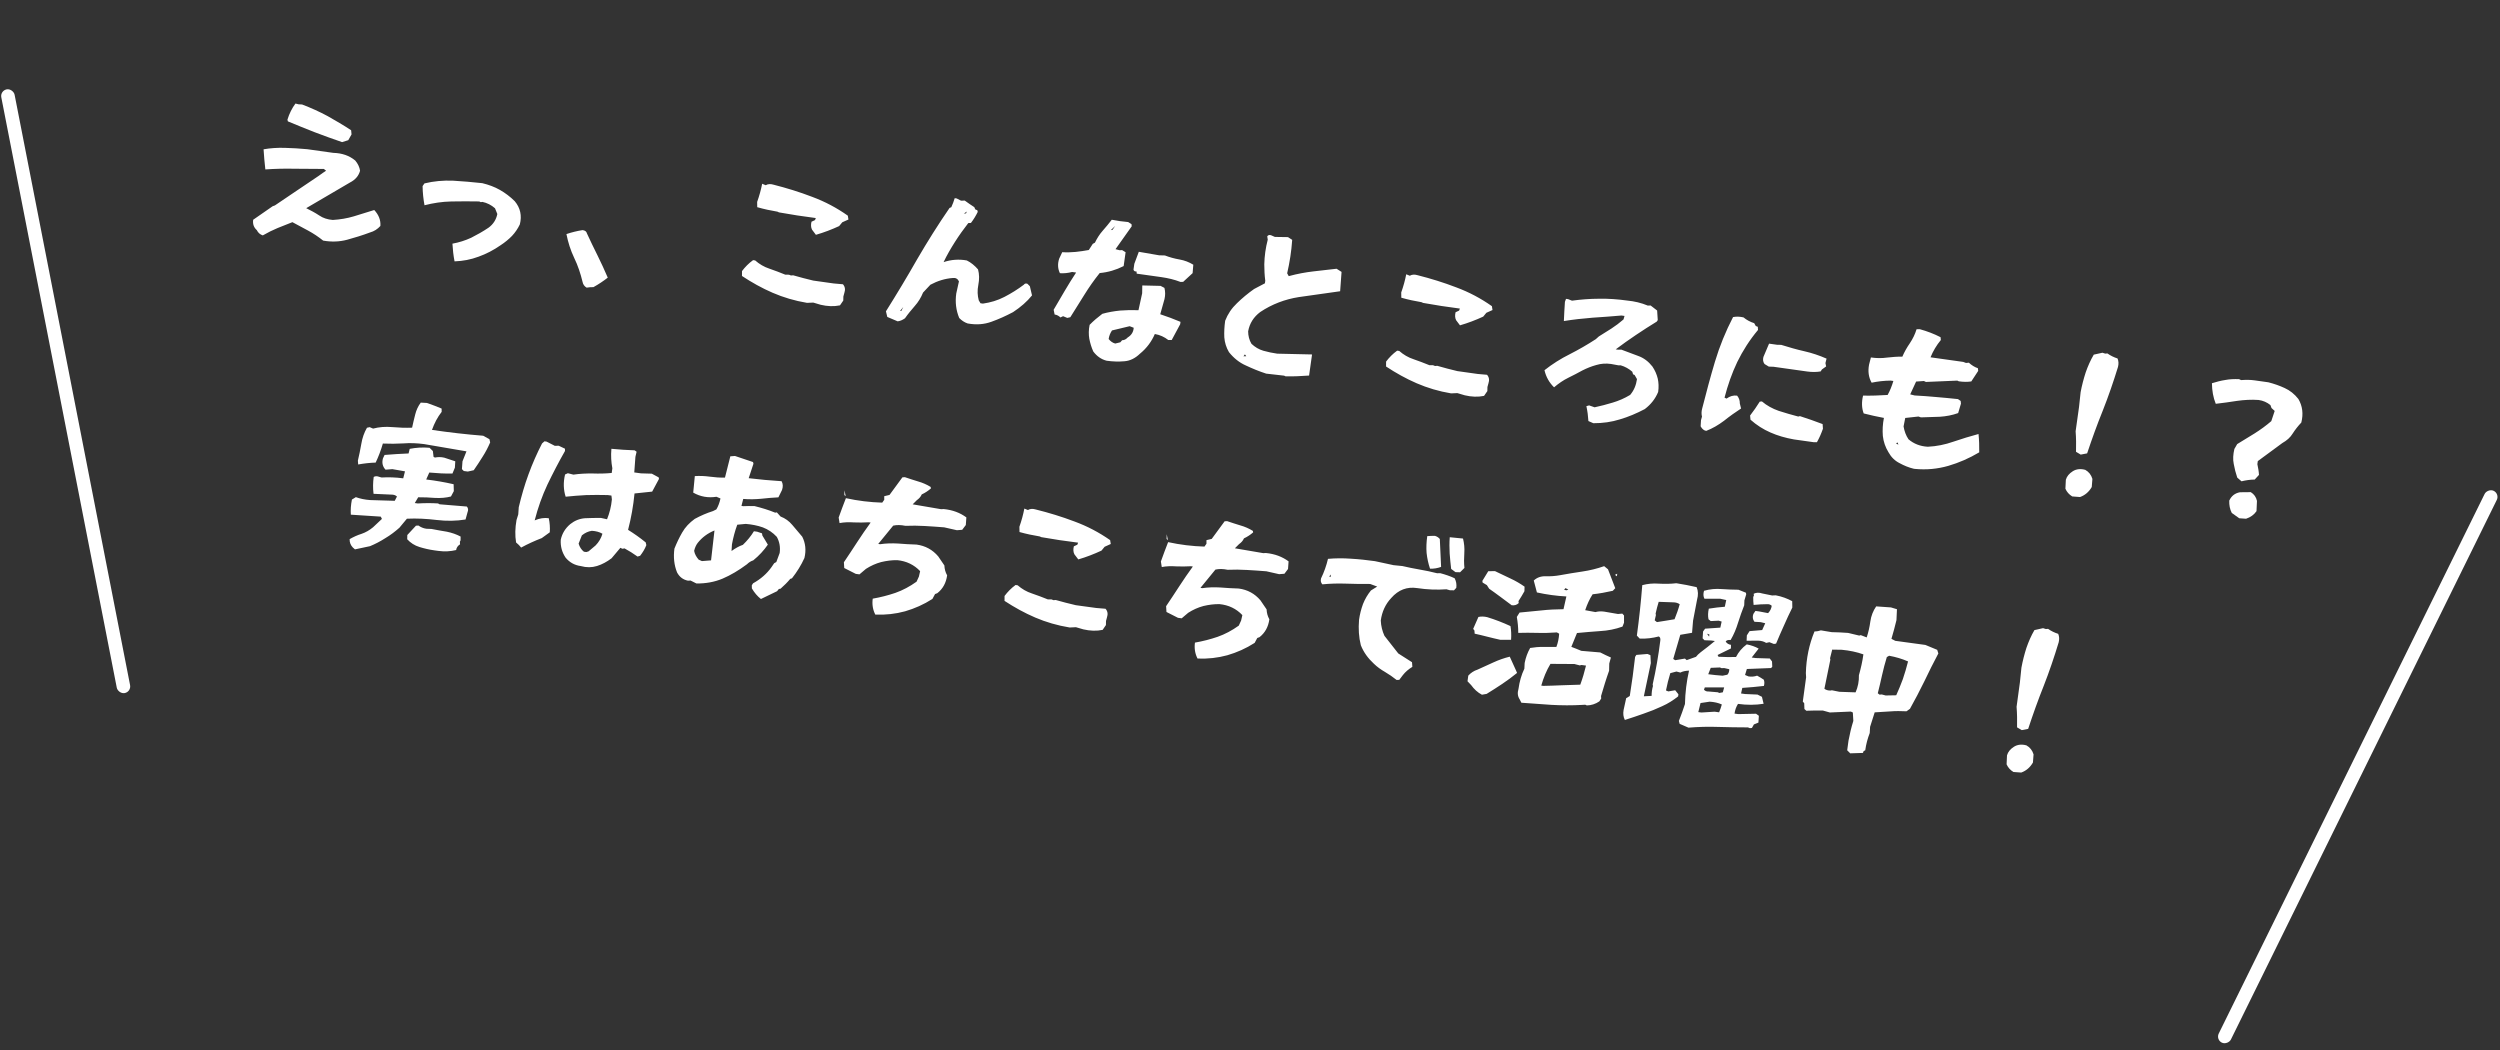 <svg width="369" height="155" viewBox="0 0 369 155" fill="none" xmlns="http://www.w3.org/2000/svg">
<rect x="0" y="0" width="369" height="155" fill="#333333" stroke="none"/>
<path d="M52.867 68.556L52.823 67.993C53.004 67.194 53.189 66.372 53.33 65.519C53.473 64.642 53.75 63.856 54.163 63.138L54.563 63.047L55.067 63.261C55.971 63.021 56.901 62.954 57.883 63.039C58.864 63.125 59.852 63.163 60.826 63.126C60.964 62.467 61.126 61.811 61.285 61.178C61.447 60.522 61.722 59.93 62.106 59.425L63.019 59.477C63.761 59.723 64.472 60.014 65.183 60.305L65.189 60.79C64.573 61.578 64.114 62.46 63.76 63.454C66.278 63.821 68.781 64.114 71.321 64.315L72.244 64.829L72.349 65.303C72.031 66.035 71.669 66.737 71.239 67.405C70.833 68.076 70.379 68.741 69.925 69.405L69.05 69.601L68.456 69.52L68.179 69.24L68.263 68.089L68.851 66.619L62.627 65.552C61.58 65.409 60.545 65.365 59.541 65.446C58.54 65.503 57.545 65.513 56.51 65.468C56.227 66.471 55.857 67.414 55.448 68.278C54.573 68.304 53.711 68.405 52.867 68.556ZM52.393 81.087L52.069 80.801C51.751 80.467 51.589 80.057 51.606 79.575C52.157 79.263 52.753 78.98 53.359 78.797C53.969 78.589 54.547 78.256 55.067 77.819L56.373 76.592L56.201 76.253C54.714 76.147 53.247 76.069 51.783 75.966C51.735 75.257 51.788 74.513 51.943 73.735L52.524 73.378C53.147 73.608 53.853 73.753 54.621 73.809L58.264 73.919L58.592 73.285C58.377 73.087 58.098 73 57.783 73.005L55.134 72.886C55.031 72.049 55.046 71.227 55.159 70.395C55.369 70.278 55.613 70.263 55.845 70.343L56.311 70.479C57.312 70.422 58.398 70.449 59.515 70.602L59.777 69.571L57.908 69.244L56.904 69.325C56.46 68.853 56.344 68.28 56.527 67.65L56.765 67.15C57.942 67.044 59.112 66.986 60.307 66.931L60.472 66.251C61.418 66.065 62.395 66.004 63.4 66.093L63.892 66.572L63.993 67.433L64.197 67.534C64.621 67.447 65.082 67.437 65.575 67.552L67.198 68.089L67.142 69.026L66.781 69.897C65.665 69.914 64.534 69.857 63.362 69.746L62.907 70.773C64.266 70.935 65.615 71.167 66.954 71.471L66.984 72.492L66.562 73.282C65.833 73.474 65.05 73.536 64.207 73.494C63.369 73.428 62.55 73.389 61.726 73.398L61.222 74.25L61.674 74.311C62.651 74.251 63.645 74.241 64.654 74.306L64.879 74.433L68.903 74.764C69.115 74.987 69.147 75.282 69.003 75.626L68.715 76.677C67.352 76.902 65.943 76.928 64.442 76.748C62.964 76.57 61.498 76.491 60.059 76.562L58.957 77.889C58.323 78.456 57.62 78.99 56.856 79.443C56.112 79.923 55.358 80.305 54.613 80.615L52.393 81.087ZM64.715 81.315L64.121 81.234C63.36 81.13 62.609 80.954 61.911 80.738C61.19 80.519 60.59 80.122 60.105 79.596L60.118 78.968L61.396 77.592L61.762 77.569C62.093 77.808 62.481 77.982 62.933 78.044L63.68 78.073C64.434 78.224 65.192 78.352 65.95 78.479C66.68 78.627 67.374 78.868 67.984 79.193L67.981 79.75L67.88 79.954L67.9 80.344C67.582 80.543 67.373 80.829 67.325 81.186C66.498 81.388 65.619 81.438 64.715 81.315ZM85.726 83.551C84.798 83.424 84.08 83.011 83.495 82.326C82.95 81.525 82.707 80.644 82.769 79.659C82.966 78.742 83.433 77.982 84.173 77.356C84.825 76.839 85.542 76.55 86.35 76.49C87.154 76.455 87.931 76.44 88.705 76.448L89.599 76.643C89.963 75.748 90.218 74.765 90.314 73.713L90.246 73.146L89.698 73.072C88.612 73.044 87.57 73.048 86.525 73.075C85.5 73.129 84.496 73.21 83.489 73.314C83.167 72.302 83.122 71.206 83.403 70.033L83.816 69.847L84.636 70.056C85.575 69.917 86.525 69.877 87.469 69.885C88.433 69.92 89.356 69.9 90.289 69.809L90.383 69.12C90.214 68.225 90.151 67.271 90.243 66.242C91.414 66.354 92.542 66.435 93.675 66.468L93.962 66.677L93.787 67.428L93.618 69.731L94.617 69.867L96.209 69.915L97.224 70.465L97.266 70.688L96.26 72.562L93.655 72.836C93.48 74.653 93.162 76.451 92.704 78.205C93.597 78.763 94.46 79.365 95.309 80.062L95.4 80.462C95.176 81.037 94.864 81.551 94.483 82.032L94.104 82.15C93.487 81.703 92.839 81.299 92.185 80.944L91.863 80.997L91.567 80.859L90.267 82.402C89.591 82.915 88.884 83.303 88.125 83.539C87.367 83.775 86.566 83.786 85.726 83.551ZM76.918 80.823L76.582 80.438L76.173 80.068C76 79.027 76.03 77.917 76.237 76.758L76.496 75.921L76.568 74.865C76.964 73.2 77.426 71.591 78.003 70.023C78.584 68.431 79.25 66.923 80.007 65.452L80.365 65.137L80.674 65.18L81.897 65.806L82.457 65.786L83.39 66.228L83.392 66.567C82.469 68.186 81.614 69.837 80.803 71.519C80.016 73.204 79.389 74.959 78.918 76.809C79.639 76.495 80.331 76.396 80.997 76.487C81.147 77.161 81.196 77.87 81.149 78.567L79.967 79.422C78.944 79.816 77.912 80.281 76.918 80.823ZM86.87 81.381L87.909 80.506C88.388 80.014 88.734 79.431 88.92 78.779C88.494 78.527 87.957 78.381 87.356 78.347C86.837 78.422 86.346 78.646 85.884 79.019L85.403 80.237C85.552 80.742 85.812 81.14 86.184 81.433L86.541 81.482L86.87 81.381ZM114.698 87.26L112.313 88.413C111.787 88.002 111.35 87.482 110.976 86.85L110.966 86.388L111.151 86.098C112.277 85.477 113.185 84.68 113.875 83.709L114.268 83.132L114.583 82.957L115.08 81.62C115.197 80.764 115.063 79.971 114.654 79.237C114.063 78.599 113.374 78.142 112.592 77.841C111.806 77.565 110.957 77.4 110.07 77.328L108.819 77.448C108.471 78.394 108.22 79.352 108.036 80.345L107.974 81.329C108.538 80.922 109.09 80.609 109.649 80.419C110.29 79.804 110.842 79.129 111.279 78.413L111.754 78.478L112.472 78.721L112.525 79.043L113.334 80.389C112.759 81.231 112.048 82.006 111.177 82.711C110.848 82.811 110.53 83.01 110.25 83.287C109.038 84.187 107.851 84.897 106.642 85.411C105.461 85.904 104.169 86.139 102.791 86.121L101.93 85.688L101.539 85.708C100.832 85.563 100.304 85.176 99.936 84.496C99.502 83.419 99.372 82.239 99.544 80.979C99.875 80.152 100.25 79.355 100.693 78.592C101.14 77.805 101.76 77.163 102.541 76.591C103.43 76.107 104.331 75.721 105.242 75.434L105.736 75.186C106.018 74.716 106.215 74.162 106.343 73.574L105.748 73.323C104.51 73.517 103.375 73.314 102.319 72.71L102.555 70.271C103.288 70.226 104.035 70.255 104.772 70.356C105.533 70.46 106.277 70.513 107.006 70.491L107.797 67.353L108.483 67.301L111.146 68.198L111.209 68.448L110.506 70.581C112.103 70.774 113.729 70.924 115.363 71.025C115.575 71.418 115.592 71.832 115.428 72.318L114.892 73.408C114.037 73.461 113.182 73.513 112.345 73.617C111.51 73.697 110.635 73.723 109.701 73.644L109.439 74.674L109.724 74.713C110.237 74.686 110.77 74.686 111.35 74.693C112.428 74.961 113.451 75.27 114.414 75.668L114.662 75.629L115.209 76.236C115.9 76.5 116.472 76.917 116.951 77.491L118.411 79.217C118.889 80.154 119.011 81.212 118.733 82.361C118.248 83.433 117.63 84.415 116.896 85.356L116.642 85.442C116.207 85.965 115.732 86.433 115.208 86.894L114.961 86.933L114.698 87.26ZM103.605 82.817L104.952 82.71C105.129 81.232 105.28 79.775 105.457 78.297C104.431 78.715 103.62 79.331 102.977 80.139C102.742 80.446 102.567 80.834 102.455 81.303C102.536 81.774 102.77 82.194 103.125 82.606L103.605 82.817ZM129.196 90.716C128.832 90.012 128.698 89.219 128.815 88.362C129.981 88.158 131.086 87.873 132.153 87.51C133.247 87.126 134.292 86.566 135.285 85.854L135.63 85.102L135.812 84.303C134.923 83.358 133.786 82.816 132.448 82.681C131.626 82.666 130.836 82.776 130.06 82.961C129.281 83.17 128.533 83.504 127.816 83.963L126.857 84.777L126.311 84.703L124.611 83.841L124.558 82.986C125.224 82.011 125.87 81.009 126.512 80.031C127.157 79.029 127.82 78.078 128.506 77.13L128.221 77.091C127.488 77.136 126.762 77.134 126.038 77.108C125.295 77.055 124.589 77.08 123.918 77.206L123.787 76.389C124.137 75.42 124.484 74.474 124.855 73.531C126.619 73.917 128.406 74.137 130.215 74.19L130.515 73.77L130.515 73.237L131.291 73.053L133.195 70.454L133.562 70.432C134.211 70.641 134.858 70.875 135.511 71.061C136.187 71.25 136.803 71.528 137.362 71.87L137.404 72.094C136.993 72.45 136.54 72.751 136.049 72.975C135.905 73.319 135.649 73.599 135.328 73.821L134.711 74.44L138.9 75.156L139.29 75.137C140.605 75.268 141.711 75.685 142.635 76.368L142.554 77.496L142.022 78.198L141.238 78.261L139.358 77.835C138.425 77.756 137.464 77.698 136.503 77.639C135.542 77.581 134.598 77.573 133.648 77.613C132.965 77.472 132.361 77.462 131.835 77.584L129.626 80.286L129.911 80.325C130.752 80.198 131.628 80.172 132.541 80.224C133.451 80.299 134.365 80.351 135.281 80.379C136.589 80.558 137.648 81.138 138.483 82.124L139.391 83.459C139.414 83.995 139.543 84.473 139.797 84.919C139.645 86.037 139.161 86.916 138.347 87.555L138.016 87.68L137.626 88.402C136.352 89.221 135.012 89.813 133.599 90.226C132.189 90.615 130.714 90.777 129.196 90.716ZM124.823 73.236L124.628 73.064L124.651 72.365L124.823 73.236ZM159.156 82.57L158.581 81.814C158.409 81.475 158.39 81.085 158.499 80.64L159.017 80.395L159.13 80.096C157.296 79.87 155.492 79.6 153.694 79.282L153.466 79.178C152.495 79.021 151.482 78.81 150.479 78.528L150.464 77.751C150.78 76.85 151.023 75.962 151.193 75.065L151.721 75.282C152.039 75.084 152.429 75.064 152.871 75.197C154.792 75.677 156.699 76.252 158.588 76.97C160.479 77.664 162.22 78.58 163.856 79.723L163.948 80.293L163.044 80.703L162.579 81.269C161.493 81.775 160.342 82.223 159.156 82.57ZM158.809 92.575L157.882 92.618C156.082 92.324 154.381 91.826 152.802 91.15C151.223 90.475 149.714 89.639 148.269 88.691L148.271 87.965C148.715 87.371 149.252 86.814 149.897 86.345L150.206 86.388C150.834 86.933 151.529 87.343 152.318 87.596C153.104 87.873 153.89 88.15 154.669 88.474L155.202 88.474L155.501 88.587L155.82 88.558C156.799 88.837 157.782 89.092 158.792 89.327L161.812 89.739L163.177 89.852C163.491 90.21 163.555 90.631 163.392 91.117L163.246 91.654L163.236 92.258L162.752 92.968C161.854 93.16 160.889 93.125 159.904 92.894L158.809 92.575ZM176.756 97.203C176.392 96.499 176.258 95.706 176.374 94.85C177.541 94.646 178.645 94.36 179.712 93.997C180.806 93.614 181.851 93.054 182.845 92.341L183.19 91.589L183.371 90.79C182.483 89.846 181.346 89.303 180.008 89.169C179.186 89.154 178.396 89.264 177.62 89.449C176.84 89.657 176.092 89.991 175.376 90.451L174.417 91.264L173.87 91.19L172.171 90.328L172.118 89.473C172.784 88.498 173.429 87.496 174.071 86.518C174.717 85.516 175.379 84.565 176.066 83.617L175.78 83.578C175.048 83.624 174.321 83.621 173.598 83.595C172.854 83.542 172.149 83.567 171.477 83.694L171.347 82.876C171.697 81.907 172.044 80.961 172.415 80.019C174.179 80.405 175.965 80.624 177.775 80.677L178.074 80.258L178.074 79.725L178.85 79.54L180.755 76.942L181.121 76.919C181.771 77.129 182.417 77.362 183.07 77.548C183.747 77.737 184.363 78.015 184.922 78.358L184.964 78.582C184.552 78.937 184.099 79.239 183.608 79.463C183.465 79.806 183.208 80.086 182.887 80.309L182.27 80.927L186.46 81.644L186.85 81.624C188.164 81.755 189.27 82.172 190.194 82.856L190.113 83.983L189.581 84.686L188.798 84.748L186.918 84.322C185.984 84.243 185.023 84.185 184.062 84.127C183.101 84.068 182.158 84.061 181.208 84.1C180.524 83.959 179.92 83.949 179.395 84.071L177.185 86.773L177.471 86.812C178.312 86.685 179.187 86.659 180.101 86.711C181.011 86.787 181.924 86.838 182.841 86.867C184.149 87.045 185.208 87.626 186.042 88.611L186.95 89.946C186.974 90.482 187.103 90.96 187.357 91.407C187.204 92.524 186.721 93.403 185.907 94.043L185.575 94.167L185.186 94.889C183.912 95.709 182.571 96.301 181.158 96.714C179.749 97.103 178.273 97.265 176.756 97.203ZM172.382 79.724L172.188 79.552L172.21 78.852L172.382 79.724ZM214.829 84.448L214.191 83.973C214.098 83.234 214.033 82.474 213.97 81.69C213.931 80.91 213.919 80.109 213.982 79.294L215.942 79.489C216.112 80.19 216.185 80.903 216.132 81.646C216.079 82.39 216.077 83.116 216.149 83.829L215.505 84.467L214.829 84.448ZM211.072 83.935C210.813 83.173 210.652 82.4 210.565 81.614C210.502 80.83 210.541 80.012 210.661 79.132C211.004 79.106 211.394 79.086 211.805 79.094C212.108 79.184 212.329 79.335 212.517 79.554L212.706 83.674C212.171 83.867 211.625 83.962 211.072 83.935ZM206.533 100.344L206.142 100.364C205.596 99.926 205.02 99.532 204.438 99.187C203.831 98.837 203.279 98.447 202.787 97.968C201.927 97.173 201.273 96.284 200.859 95.235C200.56 94.055 200.487 92.81 200.594 91.493C200.708 90.66 200.91 89.888 201.18 89.15C201.474 88.415 201.854 87.765 202.349 87.154L203.275 86.578L202.238 86.194C201.073 86.205 199.889 86.189 198.684 86.145C197.478 86.102 196.311 86.136 195.181 86.249C194.97 86.026 194.89 85.725 194.986 85.374C195.425 84.465 195.775 83.496 196.01 82.486C197.088 82.391 198.229 82.377 199.404 82.465C200.606 82.532 201.774 82.667 202.939 82.826L205.692 83.419L206.983 83.547C207.829 83.735 208.676 83.923 209.552 84.067C210.405 84.208 211.275 84.399 212.118 84.611L212.58 84.601C213.328 84.8 214.045 85.043 214.706 85.351C214.936 85.795 215.017 86.266 214.949 86.765L214.609 87.131L214.004 87.121L213.491 86.978C212.096 87.079 210.65 87.027 209.179 86.802C207.684 86.574 206.408 87.053 205.346 88.265C204.497 89.167 203.981 90.283 203.803 91.591C203.838 92.395 204.026 93.148 204.343 93.845L206.386 96.449L208.413 97.743L208.465 98.428C207.911 98.764 207.445 99.161 207.064 99.642L206.533 100.344ZM196.393 85.179L196.445 84.798L196.189 85.078L196.393 85.179ZM224.553 103.723L224.306 103.229C224.004 102.776 223.953 102.26 224.13 101.679C224.276 100.609 224.558 99.606 224.997 98.697L225.039 97.855C225.197 97.053 225.467 96.314 225.85 95.64C226.494 95.534 227.132 95.476 227.76 95.489C228.388 95.502 229.043 95.494 229.721 95.49C229.948 94.891 230.084 94.255 230.133 93.536L229.796 93.344C228.843 93.408 227.893 93.448 226.928 93.413C225.964 93.379 225.017 93.395 224.094 93.414C224.103 92.64 224.017 91.853 223.883 91.06L224.286 90.413C225.364 90.318 226.446 90.199 227.501 90.1C228.56 89.978 229.656 89.934 230.772 89.917L231.198 88.037C229.731 87.958 228.281 87.76 226.847 87.444L226.384 85.685C226.856 85.241 227.442 85.03 228.165 85.056C228.865 85.079 229.55 85.027 230.245 84.903C231.364 84.693 232.452 84.526 233.541 84.36C234.653 84.197 235.731 83.932 236.774 83.566L237.34 84.03L238.413 86.817L238.046 87.203C237.046 87.43 236.053 87.609 235.069 87.717C234.608 88.43 234.26 89.206 233.974 90.063L235.486 90.342C235.889 90.227 236.327 90.214 236.779 90.276L238.814 90.626L239.452 90.568L239.705 90.844L239.705 91.91L239.481 92.485C238.411 92.872 237.316 93.086 236.169 93.148C235.019 93.233 233.893 93.322 232.763 93.434L231.928 95.476C232.434 95.666 232.918 95.853 233.398 96.064L236.199 96.301C236.72 96.566 237.265 96.834 237.769 97.048L237.527 97.935L237.503 98.998C237.299 99.6 237.069 100.222 236.89 100.828C236.71 101.433 236.524 102.086 236.315 102.735L236.337 103.102L236.062 103.524C235.501 103.908 234.867 104.112 234.212 104.12L233.984 104.016L233.618 104.039C232.006 104.134 230.482 104.12 228.991 104.038L224.553 103.723ZM238.653 85.057L238.367 84.849L238.705 84.677L238.653 85.057ZM223.125 89.334L221.454 88.089C220.881 87.671 220.332 87.257 219.8 86.894L219.461 86.363L218.834 85.987L218.795 85.74L219.668 84.309L220.663 84.299C221.436 84.671 222.188 85.016 222.937 85.384C223.689 85.729 224.384 86.139 225.025 86.59L225.006 87.265C224.744 87.762 224.438 88.229 224.129 88.72L224.161 89.015C223.882 89.292 223.529 89.389 223.125 89.334ZM231.484 87.01L231.051 86.806L230.87 87.072L231.25 87.124L231.484 87.01ZM223.035 94.433L221.436 94.432C220.801 94.297 220.168 94.138 219.536 93.979C218.928 93.824 218.295 93.665 217.66 93.53L217.626 93.065L217.441 92.822L218.214 91.062C218.614 90.971 219.072 90.985 219.518 91.094C220.681 91.447 221.831 91.894 222.947 92.41C223.057 93.031 223.085 93.713 223.035 94.433ZM233.249 101.058C233.596 100.112 233.869 99.18 234.094 98.242L233.428 98.151L233.177 98.214L232.381 98.008L228.848 97.987C228.253 98.971 227.816 100.05 227.49 101.193L227.799 101.235C228.699 101.212 229.622 101.193 230.524 101.146L233.249 101.058ZM219.427 102.418L218.732 102.541C218.098 102.213 217.583 101.731 217.134 101.112L216.604 100.556L216.718 99.723C217.089 99.314 217.542 99.012 218.073 98.842L220.449 97.761C221.224 97.407 222.013 97.127 222.84 96.925L223.79 99.017L223.918 99.325C223.209 99.906 222.482 100.437 221.735 100.941C220.961 101.465 220.194 101.941 219.427 102.418ZM239.83 106.267C239.599 105.824 239.545 105.332 239.644 104.788L240.026 103.048L240.554 102.732C240.864 100.813 241.127 98.886 241.342 96.954L241.527 96.664L243.169 96.525L243.604 96.705L243.663 97.876L242.631 102.774L243.778 102.712C243.775 102.203 243.84 101.727 243.976 101.261L243.937 101.014C244.423 98.876 244.789 96.722 245.064 94.531C245.106 94.222 245.013 94.015 244.829 93.942C243.925 94.181 242.988 94.296 242.024 94.261L241.601 93.816C241.941 91.319 242.207 88.836 242.399 86.368C243.178 86.159 244.012 86.079 244.875 86.148C245.741 86.194 246.589 86.188 247.427 86.085C248.446 86.248 249.439 86.432 250.424 86.663C250.662 87.228 250.676 87.836 250.487 88.512L249.896 91.605L249.747 93.401L248.011 93.697L246.968 97.261L247.258 97.446L248.696 97.206L248.955 97.435L250.33 96.945L250.616 96.62L251.028 96.265C251.728 95.754 252.41 95.194 253.119 94.612L252.572 94.537L251.584 94.5L251.307 94.22L251.372 93.211L251.671 92.792L253.921 92.638L254.115 91.744L253.673 91.612L252.503 91.67L252.175 91.407C252.074 90.909 252.094 90.403 252.22 89.839C253.013 89.705 253.8 89.618 254.584 89.556L254.791 88.567L253.897 88.372L251.572 88.37C251.4 88.031 251.381 87.641 251.514 87.199C252.371 86.953 253.229 86.876 254.092 86.945C254.931 87.011 255.776 87.03 256.597 87.045L257.7 87.486L257.739 87.733L257.473 88.618L257.447 89.341C257.119 90.144 256.83 91.025 256.54 91.906C256.274 92.79 255.913 93.661 255.439 94.468C255.083 94.42 254.829 94.506 254.708 94.683C254.865 94.947 255.131 95.129 255.488 95.177L255.488 95.71L253.515 96.677L253.649 96.937C254.491 96.979 255.36 97.001 256.236 96.975C256.601 96.25 257.123 95.618 257.823 95.108C258.506 95.25 259.084 95.45 259.578 95.735L258.551 97.049L259.146 97.13L261.22 97.195L261.549 97.627L261.587 98.407L261.416 98.602L257.836 98.743L257.57 99.628L258.097 99.845C258.549 99.906 258.966 99.867 259.349 99.725C259.734 99.923 260.044 100.135 260.334 100.32C260.441 100.601 260.449 100.892 260.353 101.243C259.319 101.368 258.24 101.463 257.164 101.534L256.979 102.357L257.574 102.438L259.404 102.518L260.061 102.85L260.309 103.877C259.095 104.075 257.835 104.072 256.528 103.894C256.249 104.34 256.089 104.803 256.017 105.326L256.564 105.401L259.188 105.347L259.607 105.646L259.542 106.655L258.875 106.927L258.586 107.445L258.291 107.477L257.992 107.364C256.492 107.353 255.015 107.345 253.569 107.293C252.123 107.241 250.663 107.284 249.218 107.402L247.915 106.837L247.803 106.41C248.131 105.607 248.417 104.75 248.701 103.916C248.737 102.226 248.938 100.582 249.301 98.984C248.765 99.008 248.341 99.096 248.026 99.27L247.442 99.118L246.537 99.358C246.274 100.218 246.062 101.062 245.898 101.911L246.242 102.055L247.259 101.879L247.734 102.476L247.692 102.786C246.986 103.343 246.216 103.844 245.339 104.233C244.459 104.646 243.562 105.008 242.597 105.336C241.655 105.668 240.741 105.979 239.83 106.267ZM257.799 94.572L257.835 93.778L258.235 93.154L260.097 92.996L260.549 91.992L259.869 91.827L258.956 91.775C258.689 91.424 258.646 91.03 258.799 90.615L259.102 90.172L259.625 90.243L260.971 90.499C261.281 90.178 261.452 89.814 261.507 89.41C261.312 89.238 261.105 89.161 260.86 89.177C260.182 89.181 259.523 89.212 258.835 89.288C258.788 88.918 258.769 88.528 258.776 88.117L258.88 87.889L258.841 87.641C259.207 87.449 259.644 87.436 260.131 87.599L261.568 87.892L262.105 87.869C263.002 88.04 263.808 88.343 264.53 88.732L264.546 89.679C264.114 90.541 263.702 91.429 263.314 92.321C262.899 93.233 262.511 94.125 262.15 94.996L261.828 95.049L261.161 94.789L260.686 94.893C260.352 94.678 259.954 94.576 259.496 94.561L257.799 94.572ZM247.162 91.401C247.456 90.666 247.726 89.928 247.925 89.18C247.636 88.995 247.333 88.906 246.97 88.905L244.824 88.83C244.651 89.388 244.502 89.949 244.37 90.561L244.412 90.784L244.234 91.559L244.561 91.822C245.453 91.677 246.318 91.553 247.162 91.401ZM252.263 93.962L252.305 93.653L251.958 93.533L252.263 93.962ZM254.261 99.733L254.959 99.587C255.158 99.371 255.245 99.093 255.239 98.777L254.488 98.602L254.098 98.621L253.87 98.517L252.506 98.573L252.135 99.516C252.848 99.613 253.541 99.684 254.261 99.733ZM254.29 102.184L254.486 101.46L251.628 101.457L251.508 101.804C251.699 102 251.907 102.077 252.151 102.062L253.54 102.178L253.768 102.282L254.29 102.184ZM253.076 105.046L253.742 105.137C253.889 104.769 254.039 104.378 254.142 103.98C253.618 103.739 253.006 103.607 252.357 103.567L250.998 103.769L250.67 105.105L251.122 105.167L253.076 105.046ZM273.093 111.192L272.646 110.743L272.84 109.316C273.024 108.324 273.255 107.338 273.552 106.41L273.479 105.165L273.183 105.027L270.088 105.162L269.062 104.877C268.24 104.862 267.439 104.874 266.611 104.906L266.331 104.65L266.302 103.798L266.094 103.552L266.583 99.961L266.546 99.35C266.6 97.178 267.025 95.128 267.82 93.202C268.183 93.203 268.509 93.126 268.763 93.04L270.349 93.305C271.147 93.317 271.965 93.356 272.78 93.418L274.422 93.812L274.649 93.746L275.524 94.083C275.77 93.342 275.949 92.567 276.062 91.734C276.176 90.902 276.47 90.167 276.924 89.502L279.107 89.655L279.991 89.921L279.917 91.534C279.692 92.472 279.446 93.383 279.177 94.291L279.742 94.586L284.189 95.193C284.761 95.44 285.336 95.664 285.932 95.915L286.101 96.447C285.384 97.802 284.686 99.184 284.04 100.55C283.366 101.935 282.649 103.291 281.91 104.619L281.4 104.986C280.582 104.947 279.808 104.938 279.024 105.001C278.244 105.039 277.487 105.082 276.704 105.144L276.025 107.28L275.973 108.193C275.672 108.976 275.437 109.816 275.31 110.743L275.077 110.857L274.966 111.132L273.093 111.192ZM278.327 102.653L279.882 102.623C280.226 101.87 280.554 101.067 280.861 100.237C281.147 99.38 281.41 98.52 281.629 97.629C280.761 97.244 279.829 96.972 278.837 96.788L278.495 96.984C278.229 97.868 277.987 98.755 277.792 99.649C277.594 100.567 277.376 101.457 277.161 102.324L277.424 102.53L277.742 102.5L278.327 102.653ZM271.498 102.109L273.885 102.192C274.236 101.392 274.4 100.543 274.375 99.667C274.657 98.664 274.895 97.631 275.037 96.585C274.044 96.231 272.984 96.014 271.836 95.906L270.434 95.884L270.116 97.149L270.158 97.372L269.282 101.661C269.501 101.836 269.803 101.926 270.166 101.927L270.39 101.885L271.498 102.109ZM298.412 107.766L297.717 107.357C297.738 106.318 297.728 105.323 297.647 104.319L298.134 100.752L298.361 98.555C298.548 97.539 298.803 96.556 299.099 95.628C299.419 94.703 299.807 93.811 300.281 93.003L301.555 92.717L301.974 92.847L302.292 92.818C302.756 93.147 303.257 93.385 303.791 93.555C303.956 93.941 303.972 94.355 303.863 94.8C303.201 96.987 302.472 99.14 301.653 101.232C300.808 103.346 300.061 105.448 299.358 107.58L298.412 107.766ZM298.333 114.029L297.182 113.945C296.712 113.663 296.377 113.278 296.174 112.814L296.233 111.49C296.376 110.977 296.723 110.564 297.254 110.224C297.784 109.885 298.422 109.827 299.099 110.016C299.616 110.304 299.969 110.74 300.153 111.346L300.062 112.545C299.649 113.264 299.072 113.767 298.333 114.029Z" fill="white"/>
<path d="M51.404 20.692L50.491 20.976C49.126 20.517 47.767 20.012 46.432 19.509C45.1 18.982 43.769 18.456 42.488 17.912L42.426 17.661C42.696 16.778 43.101 15.963 43.609 15.283L44.077 15.397L44.583 15.42C45.894 15.919 47.148 16.483 48.365 17.139C49.554 17.815 50.72 18.488 51.828 19.225L51.887 19.839L51.404 20.692ZM38.789 34.745C38.395 34.617 38.093 34.357 37.905 33.967C37.453 33.564 37.282 33.055 37.368 32.437L40.242 30.442L40.575 30.319L43.842 28.112C44.885 27.41 45.956 26.688 47.027 25.966L47.647 25.52L48.128 25.2L47.802 24.936L43.444 24.905C41.995 24.871 40.559 24.912 39.164 25.007C39.06 24.023 38.956 23.039 38.903 22.038C39.897 21.862 40.949 21.792 42.035 21.823C43.121 21.855 44.228 21.913 45.352 22.023L49.202 22.564C50.481 22.598 51.568 22.969 52.436 23.697C52.83 24.165 53.072 24.683 53.145 25.202C52.943 25.95 52.449 26.535 51.666 26.933L45.195 30.726C45.874 31.064 46.507 31.395 47.105 31.794C47.679 32.19 48.352 32.406 49.119 32.465C50.195 32.398 51.236 32.229 52.224 31.932C53.211 31.634 54.225 31.316 55.239 30.998C55.912 31.723 56.213 32.517 56.144 33.355C55.714 33.828 55.209 34.145 54.629 34.306C53.503 34.729 52.363 35.078 51.254 35.382C50.121 35.684 48.95 35.737 47.697 35.513C47 34.954 46.269 34.464 45.481 34.038C44.692 33.612 43.924 33.213 43.16 32.791C42.39 33.094 41.644 33.402 40.952 33.668C40.257 33.958 39.528 34.316 38.789 34.745ZM67.091 38.578C66.923 37.706 66.826 36.844 66.78 35.965C67.75 35.786 68.662 35.502 69.544 35.093C70.405 34.657 71.273 34.173 72.103 33.611C72.805 33.103 73.241 32.413 73.405 31.588L73.064 30.741C72.503 30.25 71.891 29.946 71.209 29.801L70.961 29.839L70.733 29.734C69.355 29.71 67.974 29.71 66.613 29.737C65.252 29.764 63.939 29.967 62.657 30.296C62.492 29.4 62.384 28.44 62.375 27.469L62.649 27.071C64.03 26.732 65.428 26.614 66.85 26.668C68.293 26.75 69.729 26.879 71.186 27.035C72.123 27.264 72.999 27.581 73.784 28.03C74.569 28.48 75.293 29.018 75.974 29.695C76.804 30.684 77.055 31.835 76.728 33.122C76.421 33.757 76.052 34.311 75.568 34.825C75.087 35.315 74.538 35.771 73.898 36.19C72.824 36.935 71.752 37.488 70.63 37.887C69.504 38.311 68.333 38.534 67.091 38.578ZM86.589 42.457C86.253 42.264 86.052 41.969 85.983 41.596C85.692 40.392 85.302 39.198 84.757 38.079C84.214 36.937 83.845 35.77 83.605 34.549C84.368 34.292 85.172 34.09 85.989 33.963C86.346 34.013 86.567 34.165 86.625 34.44C87.127 35.528 87.652 36.62 88.201 37.715C88.729 38.783 89.231 39.871 89.705 40.98C89.051 41.494 88.356 41.954 87.594 42.38C87.23 42.377 86.888 42.402 86.589 42.457ZM120.428 34.658L119.856 33.899C119.685 33.56 119.667 33.17 119.778 32.725L120.297 32.483L120.412 32.184C118.579 31.951 116.776 31.673 114.979 31.348L114.752 31.243C113.781 31.082 112.769 30.868 111.767 30.581L111.755 29.804C112.075 28.904 112.321 28.018 112.496 27.121L113.022 27.34C113.341 27.143 113.731 27.125 114.173 27.26C116.091 27.748 117.997 28.331 119.882 29.056C121.771 29.758 123.507 30.68 125.139 31.831L125.229 32.401L124.323 32.807L123.856 33.371C122.768 33.873 121.615 34.316 120.428 34.658ZM120.04 44.662L119.113 44.701C117.314 44.4 115.615 43.895 114.039 43.212C112.463 42.531 110.957 41.689 109.516 40.735L109.521 40.009C109.968 39.417 110.506 38.862 111.153 38.396L111.462 38.44C112.088 38.988 112.781 39.4 113.569 39.657C114.354 39.937 115.139 40.216 115.917 40.544L116.45 40.546L116.749 40.661L117.068 40.633C118.046 40.916 119.027 41.175 120.036 41.414L123.054 41.838L124.419 41.957C124.732 42.316 124.794 42.737 124.629 43.222L124.481 43.759L124.468 44.363L123.981 45.07C123.082 45.259 122.118 45.221 121.133 44.985L120.04 44.662ZM132.496 47.43L130.963 46.779L130.765 45.951C132.358 43.412 133.906 40.843 135.387 38.239C136.888 35.663 138.481 33.124 140.156 30.693L140.413 30.584C140.623 30.129 140.781 29.691 140.916 29.249L141.201 29.289L141.857 29.624L142.393 29.602C142.856 29.934 143.318 30.265 143.807 30.576L143.954 30.912L144.253 31.027L144.315 31.278C144.041 31.845 143.696 32.403 143.31 32.906L142.92 32.924C142.24 33.798 141.577 34.722 140.954 35.701C140.332 36.68 139.757 37.666 139.274 38.689C140.393 38.313 141.544 38.232 142.702 38.443C143.313 38.747 143.857 39.187 144.358 39.767C144.549 40.472 144.565 41.225 144.4 42.051C144.236 42.876 144.275 43.633 144.467 44.338L144.722 44.762L145.079 44.812C146.191 44.653 147.253 44.342 148.246 43.827C149.24 43.312 150.196 42.72 151.117 42.025C151.239 41.849 151.415 41.801 151.646 41.882L152.007 42.247L152.326 43.601C151.591 44.516 150.653 45.329 149.531 46.068C148.484 46.623 147.422 47.105 146.351 47.487C145.252 47.89 144.101 47.971 142.825 47.743C142.339 47.578 141.941 47.304 141.581 46.938C141.11 45.805 140.964 44.597 141.145 43.314L141.541 41.528C141.354 41.138 141.038 40.972 140.617 41.034C139.49 41.118 138.401 41.45 137.327 42.026L136.243 43.182C135.946 43.916 135.537 44.586 135.019 45.167C134.498 45.773 134.004 46.358 133.577 46.976C133.201 47.239 132.866 47.385 132.496 47.43ZM142.588 31.496L142.699 31.221L142.269 31.524L142.588 31.496ZM133.025 45.905L133.326 45.317L132.859 45.882L133.025 45.905ZM156.911 46.669L156.521 46.856C156.287 46.63 156.018 46.471 155.662 46.42L155.518 45.722L157.144 42.945C157.685 42.027 158.25 41.113 158.835 40.226L158.241 40.142C157.66 40.303 157.046 40.362 156.445 40.326C156.125 39.675 156.083 38.942 156.335 38.178L156.785 37.223C157.457 37.269 158.115 37.241 158.753 37.185C159.418 37.109 160.059 37.029 160.707 36.902L161.296 35.991L161.611 35.817C161.919 35.182 162.294 34.58 162.754 34.063C163.215 33.546 163.655 33.002 164.098 32.434C164.9 32.596 165.708 32.709 166.522 32.775L167.012 33.086L167.04 33.405L164.651 36.778L165.259 36.936L165.626 36.915L166.139 37.229L165.852 39.273C164.729 39.843 163.566 40.188 162.314 40.303C161.491 41.326 160.734 42.407 160.044 43.522L157.981 46.819L157.53 46.925L156.911 46.669ZM164.203 33.928L164.599 33.353L163.956 33.966L164.203 33.928ZM174.637 41.599L174.247 41.616C173.374 41.276 172.413 41.044 171.415 40.903L167.779 40.392L167.751 40.073C167.483 40.084 167.35 39.993 167.305 39.792L167.426 38.937L168.087 37.164L171.092 37.683L171.937 37.705C172.627 37.971 173.35 38.17 174.083 38.297C174.841 38.428 175.507 38.691 176.132 39.07L176.03 40.316L174.637 41.599ZM163.331 53.242C162.536 53.034 161.897 52.58 161.366 51.876C161.09 51.255 160.908 50.648 160.781 50C160.675 49.379 160.677 48.676 160.828 47.946C161.393 47.371 161.999 46.851 162.704 46.32C163.562 46.077 164.431 45.932 165.317 45.839C166.199 45.769 167.098 45.75 168.039 45.785L168.583 43.292L168.601 42.132L171.306 42.197L171.87 42.494C172.01 43.047 172.008 43.58 171.88 44.144L171.251 46.382C172.294 46.722 173.282 47.103 174.244 47.505L174.193 47.862L172.946 50.183L172.437 50.184C171.869 49.74 171.21 49.43 170.453 49.299C169.984 50.396 169.263 51.386 168.25 52.213C167.549 52.89 166.769 53.265 165.962 53.321C165.127 53.398 164.258 53.373 163.331 53.242ZM165.361 50.522L165.622 50.22C165.938 50.216 166.199 50.083 166.456 49.804C167.012 49.47 167.299 48.977 167.335 48.376L166.737 48.147L164.129 48.774C163.882 49.151 163.703 49.562 163.636 50.038C163.905 50.366 164.211 50.603 164.608 50.707L165.361 50.522ZM189.535 55.447L186.887 55.147C185.844 54.807 184.859 54.402 183.904 53.952C182.922 53.524 182.096 52.85 181.395 51.976C181.003 51.315 180.767 50.579 180.708 49.795C180.672 49.014 180.714 48.196 180.835 47.341C181.216 46.352 181.798 45.489 182.58 44.751C183.339 44.009 184.189 43.304 185.104 42.657L186.701 41.816L186.754 41.435C186.647 40.645 186.615 39.84 186.609 39.016C186.637 37.783 186.808 36.571 187.12 35.379L187.045 34.884C187.166 34.707 187.346 34.635 187.601 34.72L188.172 34.97L190.106 34.999L190.728 35.402C190.617 37.058 190.363 38.695 189.986 40.338L190.218 40.759C191.504 40.406 192.722 40.19 193.855 40.058L197.279 39.667L198.013 40.133L197.805 42.988C195.78 43.261 193.751 43.558 191.698 43.851C189.666 44.171 187.746 44.895 186.008 46.056C185.032 46.792 184.44 47.726 184.225 48.908C184.23 49.563 184.384 50.191 184.718 50.746C185.232 51.231 185.813 51.579 186.465 51.768C187.141 51.959 187.824 52.104 188.513 52.201L193.659 52.318L193.221 55.431C192.094 55.516 190.924 55.569 189.763 55.551L189.535 55.447ZM183.952 52.578L183.748 52.307L183.538 52.592L183.952 52.578ZM215.493 48.019L214.922 47.26C214.751 46.921 214.733 46.531 214.844 46.086L215.363 45.844L215.478 45.545C213.644 45.311 211.841 45.034 210.045 44.709L209.818 44.604C208.846 44.443 207.835 44.228 206.833 43.942L206.821 43.165C207.141 42.265 207.387 41.378 207.561 40.482L208.088 40.701C208.406 40.504 208.797 40.486 209.238 40.62C211.157 41.108 213.062 41.691 214.948 42.417C216.837 43.118 218.573 44.041 220.205 45.191L220.294 45.761L219.389 46.167L218.922 46.732C217.834 47.233 216.681 47.677 215.493 48.019ZM215.106 58.022L214.179 58.062C212.379 57.761 210.681 57.255 209.105 56.573C207.528 55.891 206.023 55.049 204.582 54.096L204.587 53.369C205.033 52.778 205.572 52.223 206.219 51.757L206.528 51.8C207.154 52.349 207.847 52.761 208.635 53.017C209.42 53.297 210.204 53.577 210.982 53.904L211.515 53.907L211.814 54.021L212.133 53.993C213.111 54.276 214.093 54.535 215.102 54.774L218.12 55.198L219.485 55.318C219.798 55.677 219.86 56.097 219.694 56.583L219.546 57.12L219.534 57.724L219.047 58.431C218.148 58.62 217.184 58.581 216.199 58.346L215.106 58.022ZM235.178 62.467L234.448 62.147C234.405 61.413 234.312 60.697 234.151 59.948L234.555 59.835L235.363 60.118C236.262 59.929 237.144 59.69 238.029 59.426C238.914 59.163 239.766 58.798 240.613 58.287C241.165 57.637 241.492 56.859 241.619 55.956L241.268 55.349L241.04 55.245L240.924 54.865C240.428 54.432 239.867 54.111 239.215 53.922L238.899 53.926L237.789 53.721C237.028 53.615 236.319 53.66 235.61 53.876C234.905 54.067 234.237 54.337 233.559 54.678C232.901 55.046 232.196 55.407 231.467 55.766C230.738 56.123 230.04 56.607 229.379 57.169C228.655 56.461 228.191 55.62 227.965 54.643C229.11 53.738 230.361 52.944 231.69 52.283C232.995 51.618 234.286 50.878 235.54 50.061L235.984 49.663L237.845 48.494C238.458 48.096 239.055 47.647 239.634 47.146L239.779 46.633L239.327 46.57C237.929 46.688 236.507 46.804 235.065 46.892C233.619 47.004 232.191 47.166 230.827 47.387C230.862 46.447 230.921 45.51 230.983 44.549L231.142 44.111L231.451 44.154L232.025 44.38C233.334 44.201 234.658 44.096 236.016 44.093C237.377 44.066 238.768 44.165 240.171 44.362C241.247 44.465 242.255 44.703 243.217 45.105L243.631 45.09L244.593 45.832L244.685 47.25L244.532 47.471C243.499 48.101 242.485 48.759 241.469 49.44C240.452 50.121 239.456 50.829 238.48 51.565L238.789 51.608L239.322 51.61L241.808 52.541C242.617 52.825 243.317 53.359 243.892 54.094C244.274 54.657 244.53 55.251 244.684 55.878C244.818 56.478 244.846 57.137 244.746 57.85C244.341 58.835 243.688 59.688 242.766 60.383C241.563 61.014 240.325 61.542 239.087 61.902C237.869 62.288 236.56 62.468 235.178 62.467ZM251.839 63.597C251.506 63.55 251.224 63.317 251.013 62.923L251.068 62.01L251.213 61.497C251.121 61.121 251.127 60.734 251.231 60.337C251.826 57.997 252.446 55.66 253.129 53.381C253.813 51.102 254.701 48.925 255.799 46.801C256.298 46.701 256.804 46.724 257.344 46.848C257.799 47.227 258.34 47.521 258.921 47.7L259.152 48.12L259.451 48.235L259.483 48.7C258.23 50.196 257.233 51.777 256.419 53.431C255.628 55.09 255.018 56.846 254.54 58.693L254.836 58.832C255.347 58.467 255.853 58.32 256.399 58.397C256.668 58.726 256.808 59.109 256.796 59.543L256.981 60.296C256.154 60.835 255.293 61.441 254.473 62.101C253.633 62.734 252.762 63.242 251.839 63.597ZM261.073 54.11L260.448 53.731C260.223 53.433 260.175 53.087 260.279 52.69L261.113 50.722L262.302 50.889L262.906 50.902C264.044 51.255 265.161 51.582 266.312 51.841C267.44 52.096 268.55 52.47 269.6 52.933L269.435 53.589L269.535 54.087L268.915 54.533L268.729 54.822C268.108 54.929 267.429 54.93 266.74 54.834L261.773 54.135L261.073 54.11ZM267.721 65.272L264.774 64.857C263.521 64.633 262.38 64.303 261.33 63.84C260.256 63.374 259.277 62.752 258.372 61.946L258.313 61.332C258.818 60.676 259.301 59.992 259.741 59.279L260.06 59.251C260.774 59.86 261.607 60.316 262.531 60.64C263.458 60.94 264.436 61.223 265.418 61.482L265.669 61.42C266.783 61.771 267.89 62.169 269.018 62.594L269.067 63.279C268.824 63.972 268.537 64.635 268.182 65.264L267.721 65.272ZM282.63 69.209L282.463 69.185C281.737 69.011 281.027 68.717 280.374 68.359C279.695 68.021 279.14 67.482 278.735 66.747C278.281 66.004 278.005 65.214 277.908 64.352C277.838 63.47 277.887 62.605 278.065 61.684C277.073 61.496 276.085 61.285 275.08 61.022C274.779 60.229 274.76 59.329 274.989 58.392C276.221 58.42 277.416 58.37 278.614 58.296C278.968 57.667 279.235 56.977 279.461 56.233L279.057 56.177C278.086 56.186 277.15 56.297 276.251 56.485C275.804 55.695 275.687 54.806 275.874 53.815L276.144 52.762C276.952 52.876 277.749 52.891 278.516 52.78C279.28 52.694 280.04 52.631 280.79 52.639C281.08 51.953 281.466 51.28 281.892 50.662C282.321 50.019 282.659 49.34 282.885 48.596L283.37 48.591C284.444 48.888 285.456 49.272 286.428 49.772L286.466 50.19C285.823 50.972 285.316 51.821 284.945 52.739L289.769 53.417L290.184 53.572L290.601 53.534C291.009 53.906 291.454 54.187 291.94 54.352L291.982 54.746L290.964 56.299C290.394 56.389 289.789 56.376 289.124 56.283L288.896 56.178L284.264 56.375L283.968 56.237L282.818 56.318L281.946 58.207L282.602 58.371C283.685 58.427 284.74 58.502 285.817 58.605C286.869 58.705 287.948 58.784 288.998 58.907L289.395 59.181L289.437 59.574L289.023 60.97C288.154 61.285 287.259 61.45 286.329 61.513C285.402 61.552 284.452 61.588 283.529 61.604L283.159 61.479L281.214 61.691L280.966 62.94C281.086 63.636 281.312 64.273 281.693 64.836C282.472 65.503 283.413 65.877 284.543 65.939C285.836 65.879 287.109 65.621 288.333 65.187C289.581 64.757 290.795 64.394 292.03 64.059C292.124 64.945 292.143 65.844 292.135 66.764C290.653 67.646 289.131 68.305 287.564 68.763C285.973 69.218 284.327 69.375 282.63 69.209ZM280.198 65.644L280.099 65.315L279.841 65.424L280.198 65.644ZM307.114 67.1L306.42 66.687C306.445 65.649 306.439 64.654 306.362 63.65L306.863 60.085L307.099 57.888C307.291 56.873 307.55 55.891 307.85 54.964C308.173 54.04 308.565 53.15 309.042 52.345L310.317 52.063L310.735 52.195L311.054 52.167C311.517 52.498 312.016 52.738 312.549 52.91C312.713 53.297 312.728 53.711 312.617 54.156C311.946 56.34 311.208 58.49 310.381 60.579C309.527 62.689 308.771 64.788 308.06 66.918L307.114 67.1ZM307.009 73.362L305.858 73.273C305.389 72.989 305.056 72.603 304.854 72.138L304.919 70.814C305.064 70.302 305.413 69.89 305.945 69.553C306.477 69.216 307.115 69.16 307.791 69.352C308.307 69.643 308.658 70.08 308.839 70.687L308.743 71.885C308.328 72.602 307.748 73.103 307.009 73.362ZM330.844 71.041L330.218 70.492C329.996 69.831 329.822 69.176 329.701 68.481C329.554 67.806 329.61 67.062 329.795 66.264L330.21 65.547C331.058 65.036 331.905 64.525 332.783 63.97C333.661 63.415 334.471 62.826 335.243 62.159L335.745 60.654L335.273 60.224L335.115 59.79C334.616 59.38 334.021 59.127 333.379 59.037C332.3 58.958 331.224 59.025 330.186 59.17C329.144 59.338 328.082 59.48 327.047 59.601C326.668 58.675 326.496 57.657 326.48 56.565C327.138 56.366 327.769 56.188 328.438 56.088C329.086 55.961 329.768 55.936 330.491 55.965L330.786 56.103C331.448 56.051 332.127 56.049 332.769 56.14L334.813 56.427C335.655 56.642 336.463 56.925 337.214 57.273C337.989 57.625 338.665 58.156 339.241 58.891C339.847 59.922 339.999 61.082 339.673 62.369C339.189 62.883 338.776 63.406 338.404 63.984C338.055 64.565 337.53 65.025 336.873 65.393L333.251 68.059L333.187 68.51C333.304 69.06 333.4 69.582 333.425 70.095L332.795 70.782C332.14 70.787 331.472 70.887 330.844 71.041ZM330.514 76.496L329.412 75.711C329.126 75.162 329.016 74.565 329.038 73.889C329.352 73.206 329.871 72.794 330.617 72.657L332.219 72.64C332.708 72.951 333.011 73.381 333.128 73.931L333.06 75.448C332.695 75.978 332.183 76.343 331.522 76.565L330.514 76.496Z" fill="white"/>
<rect y="13.383" width="2" height="90.795" rx="1" transform="rotate(-11.067 0 13.383)" fill="white"/>
<rect width="2" height="90.795" rx="1" transform="matrix(-0.897 -0.442 -0.442 0.897 368.969 72.891)" fill="white"/>
</svg>

